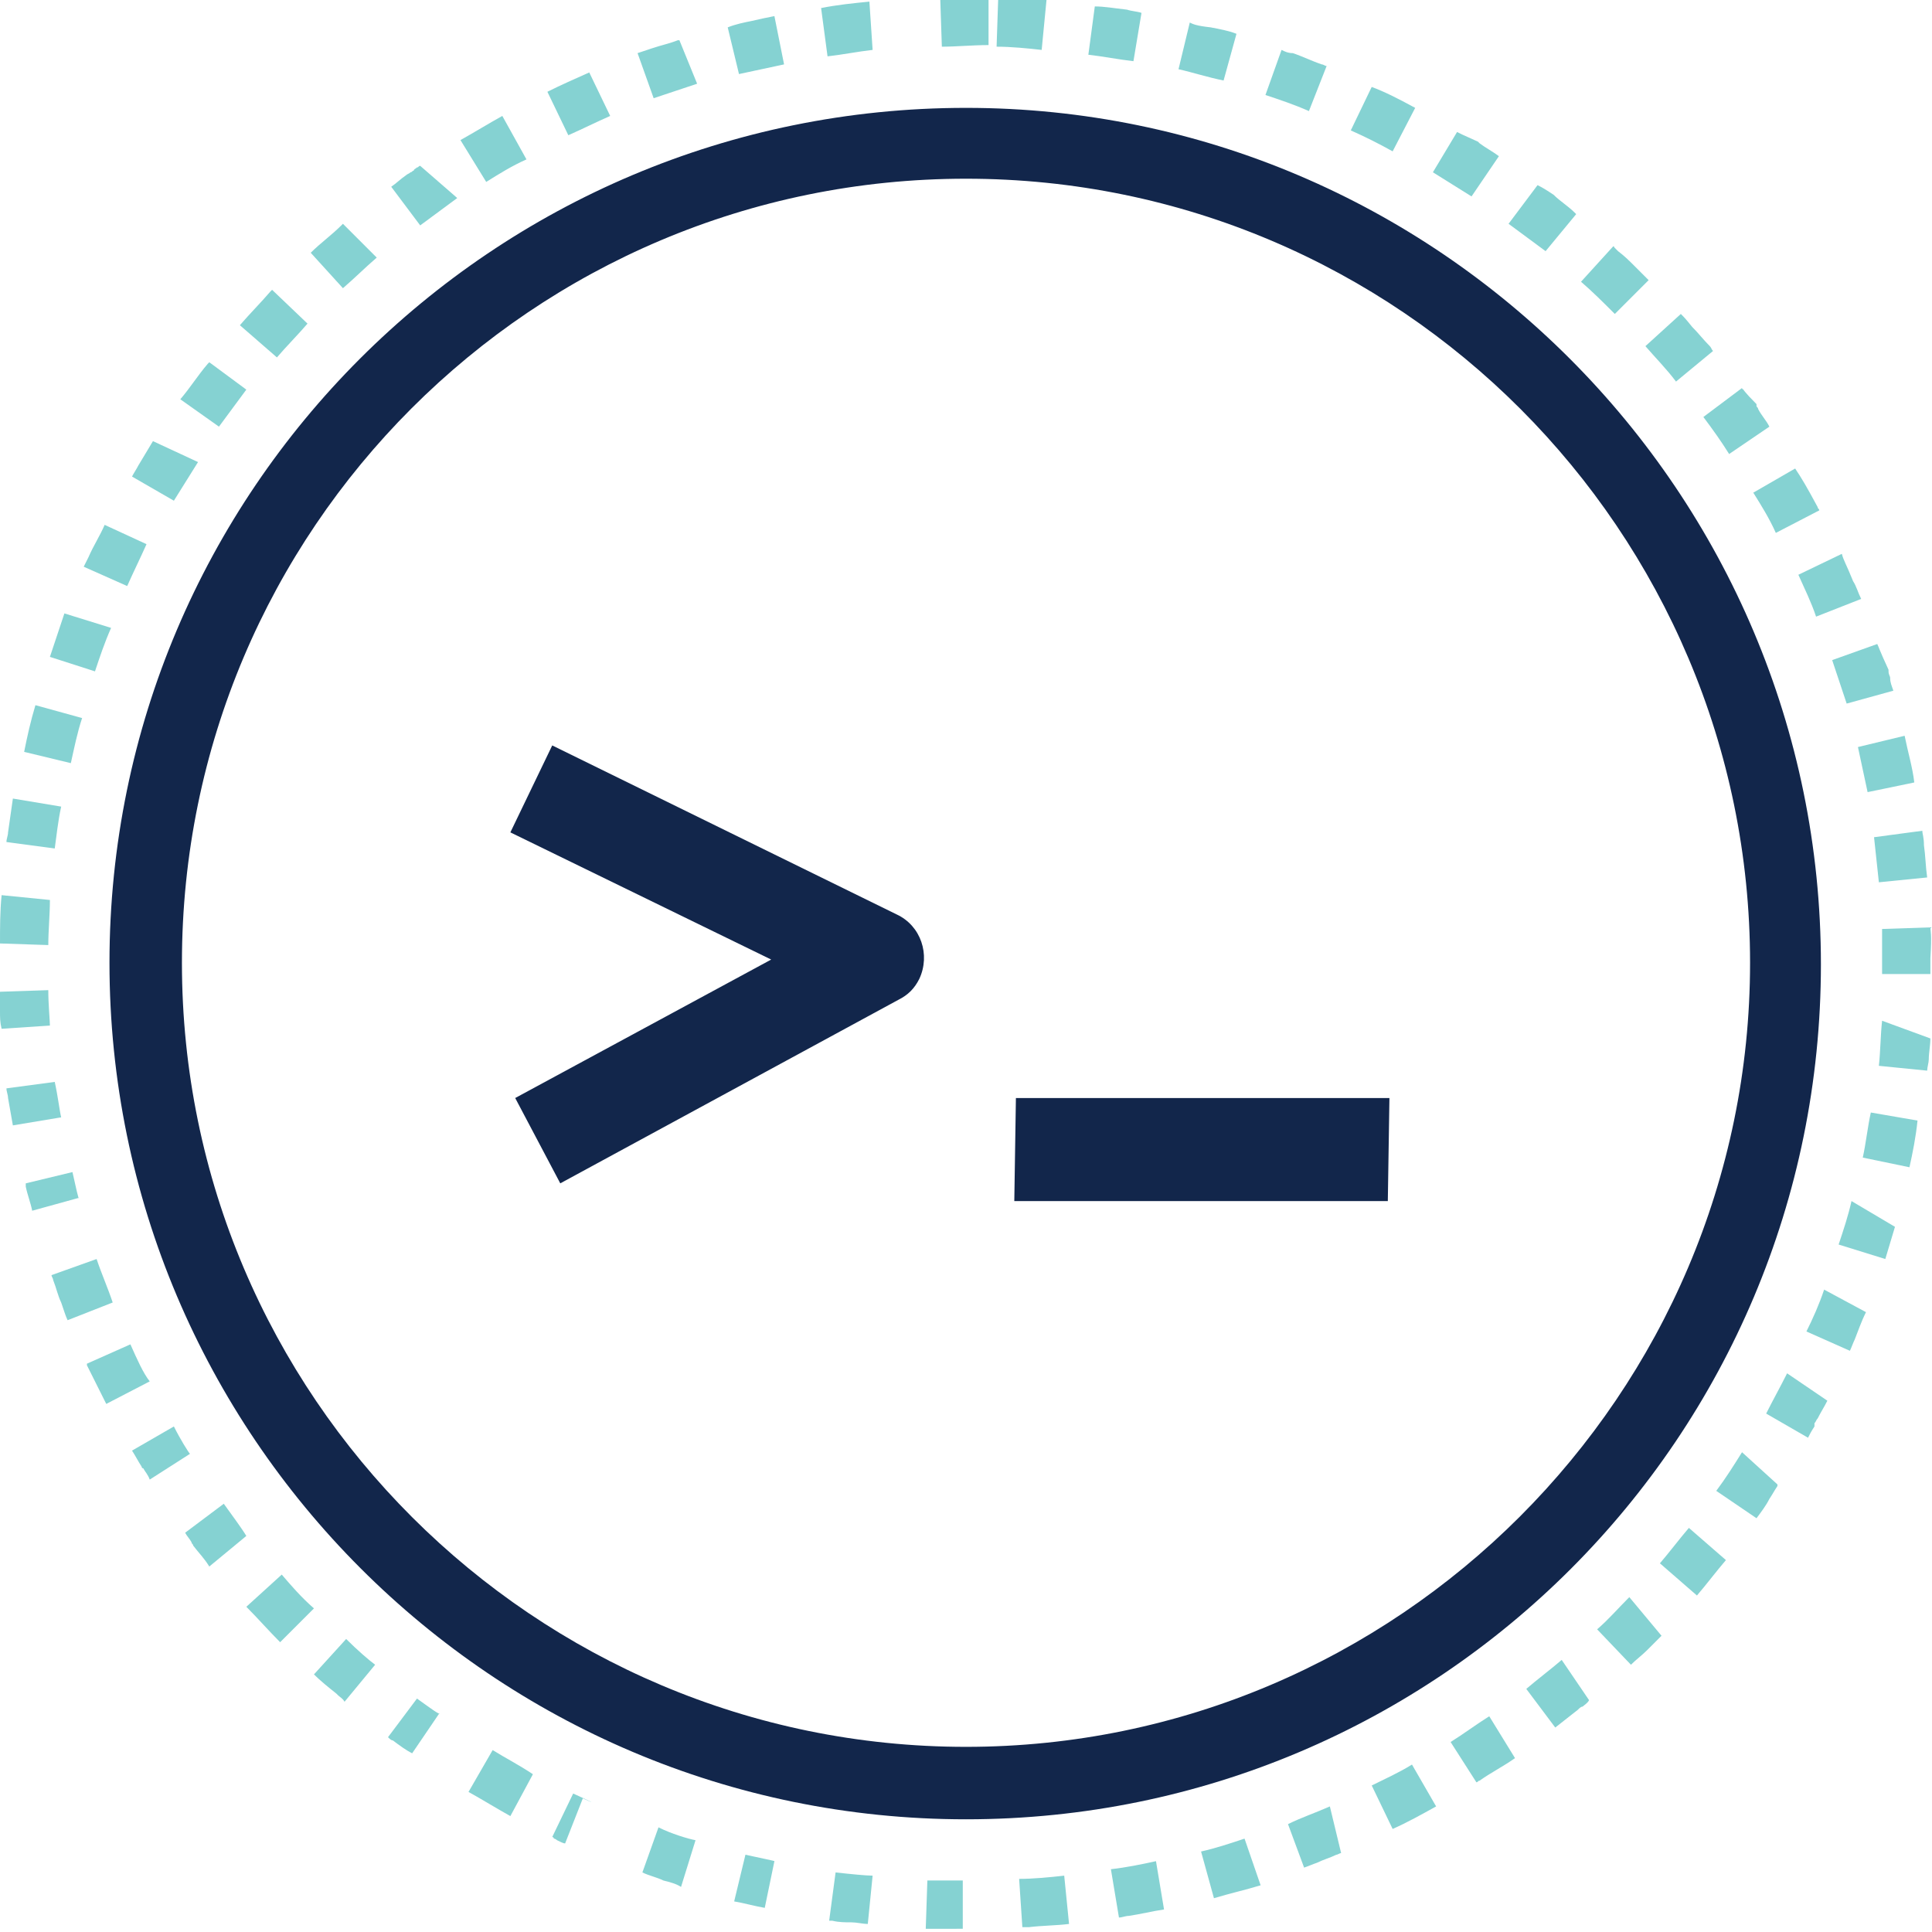 <svg class="svg-pictogram svg-pictogram—-bladevps" svg-version="1.1" id="Layer_1" xmlns="http://www.w3.org/2000/svg" x="0" y="0" viewBox="0 0 120 120" style="enable-background:new 0 0 120 120" xml:space="preserve"><style>.st18{fill:#12264b}</style><path class="st18" d="M60 11.1c26.9 0 48.7 21.9 48.7 48.7S86.8 108.5 60 108.5 11.3 86.7 11.3 59.8 33.1 11.1 60 11.1m0-4.4C30.6 6.7 6.8 30.5 6.8 59.8S30.6 113 60 113s53.1-23.8 53.1-53.1S89.3 6.7 60 6.7z"/><path d="M60-.2c-.1 0-.1 0 0 0-.1 0-.1 0 0 0-.1 0-.1 0 0 0-.1 0-.1 0 0 0-.1 0-.1 0 0 0-.1 0-.1 0 0 0h-.1c-.5 0-1 0-1.5.1l.1 3c.9 0 1.9-.1 2.9-.1v-3H60zm-6 .3c-1 .1-2 .2-3 .4l.4 3c.9-.1 1.9-.3 2.8-.4l-.2-3zm-5.9.9c-.5.1-1 .2-1.4.3-.5.1-1 .2-1.5.4l.7 2.9c.9-.2 1.9-.4 2.8-.6l-.6-3zm-5.9 1.5h-.1c-.5.2-1 .3-1.6.5l-.9.3 1 2.8 2.7-.9-1.1-2.7zm-5.6 2c-.9.4-1.8.8-2.6 1.2l1.3 2.7c.9-.4 1.7-.8 2.6-1.2l-1.3-2.7zm-5.4 2.7c-.9.5-1.7 1-2.6 1.5l1.6 2.6c.8-.5 1.6-1 2.5-1.4l-1.5-2.7zm-5.1 3.1c-.1 0-.1.1-.2.1-.1.1-.2.1-.2.2-.1 0-.1.1-.2.1-.1.1-.2.1-.3.2-.3.2-.6.5-.9.7l1.8 2.4c.8-.6 1.5-1.1 2.3-1.7l-2.3-2zm-4.8 3.6-.1.1c-.6.6-1.3 1.1-1.9 1.7l2 2.2c.7-.6 1.4-1.3 2.1-1.9l-2.1-2.1zM16.9 18l-.1.1c-.6.7-1.3 1.4-1.9 2.1l2.3 2c.6-.7 1.3-1.4 1.9-2.1L16.9 18zM13 22.5c-.1.1-.1.1 0 0-.1.1-.1.1 0 0-.1.1-.1.1 0 0-.1.1-.1.1 0 0-.1.1-.1.1 0 0-.1.1-.1.1 0 0-.1.1-.1.1 0 0l-.1.1c-.6.7-1.1 1.5-1.7 2.2l2.4 1.7c.6-.8 1.1-1.5 1.7-2.3L13 22.5zm-3.5 4.9-.9 1.5c-.1.2-.3.5-.4.7l2.6 1.5 1.5-2.4-2.8-1.3zm-3 5.2c-.3.7-.7 1.3-1 2l-.3.6 2.7 1.2c.4-.9.8-1.7 1.2-2.6l-2.6-1.2zM4 38.1l-.3.9-.6 1.8 2.8.9c.3-.9.6-1.8 1-2.7L4 38.1zm-1.8 5.7c-.3 1-.5 1.9-.7 2.9l2.9.7c.2-.9.4-1.9.7-2.8l-2.9-.8zM.8 49.6l-.3 2.1c0 .2-.1.4-.1.6l3 .4c.1-.7.2-1.7.4-2.6l-3-.5zm-.7 6c-.1 1-.1 2-.1 3l3 .1c0-.9.1-1.9.1-2.8l-3-.3zM3 61.5l-3 .1v1.2c0 .4 0 .7.1 1.1l3-.2c0-.3-.1-1.3-.1-2.2zm.4 5.7-3 .4c0 .2.1.4.1.6.1.6.2 1.1.3 1.7l3-.5c-.1-.4-.2-1.3-.4-2.2zm1.1 5.6-2.9.7v.2c.1.5.3 1 .4 1.5l2.9-.8c0 .2-.2-.7-.4-1.6zM6 78.2l-2.8 1c0 .1.1.2.1.3.2.5.3 1 .5 1.4.2.6.3.9.4 1.1L7 80.9c-.3-.9-.7-1.8-1-2.7zm2.1 5.3-2.7 1.2v.1l1.2 2.4 2.7-1.4c-.4-.5-.8-1.4-1.2-2.3zm2.7 5.1-2.6 1.5c.2.3.4.7.6 1 0 0 0 .1.1.1.1.2.3.4.4.7l2.5-1.6c-.1-.1-.6-.9-1-1.7zm3.1 4.8-2.4 1.8c.1.2.3.4.4.6 0 .1.1.1.1.2.3.4.7.8 1 1.3l2.3-1.9c-.3-.5-.9-1.3-1.4-2zm3.6 4.4-2.2 2c.7.7 1.4 1.5 2.1 2.2l2.1-2.1c-.8-.7-1.4-1.4-2-2.1zm4 4-2 2.2c.4.4.9.8 1.4 1.2l.1.1c.1.1.3.2.4.4l1.9-2.3c-.4-.3-1.1-.9-1.8-1.6zm4.4 3.7-1.8 2.4c.1.1.2.2.3.2.4.3.8.6 1.2.8l1.7-2.5c.1.2-.7-.4-1.4-.9zm4.7 3.2-1.5 2.6c.9.5 1.7 1 2.6 1.5l1.4-2.6c-.9-.6-1.7-1-2.5-1.5zm5 2.7-1.3 2.7s.1 0 .1.1c.1 0 .2.1.2.1.2.1.4.2.5.2l1.1-2.8c1.1.5.3.1-.6-.3zm5.3 2.1-1 2.8c.4.2.9.3 1.3.5.4.1.8.2 1.1.4l.9-2.9c-.5-.1-1.5-.4-2.3-.8zm5.4 1.7-.7 2.9c.6.1 1.3.3 1.9.4l.6-2.9c.1 0-.9-.2-1.8-.4zm5.6 1.1-.4 3h.2c.4.1.8.1 1.2.1.3 0 .7.1 1 .1l.3-3c-.4 0-1.4-.1-2.3-.2zm5.7.5-.1 3H59.8v-3h-2.2zm8.5-.3c-.9.1-1.9.2-2.8.2l.2 3h.4c.8-.1 1.7-.1 2.5-.2l-.3-3zm5.7-.9c-.9.2-1.9.4-2.8.5l.5 3c.2 0 .4-.1.6-.1.7-.1 1.5-.3 2.2-.4l-.5-3zm5.5-1.4c-.9.3-1.8.6-2.7.8l.8 2.9c1-.3 1.9-.5 2.9-.8l-1-2.9zm5.3-2c-.9.4-1.8.7-2.6 1.1l1 2.7c.3-.1.5-.2.8-.3.4-.2.8-.3 1.2-.5.1 0 .2-.1.3-.1l-.7-2.9zm5.1-2.6c-.8.5-1.7.9-2.5 1.3l1.3 2.7c.9-.4 1.8-.9 2.7-1.4l-1.5-2.6zm4.8-3c-.8.5-1.6 1.1-2.4 1.6l1.6 2.5c.1 0 .1-.1.2-.1.7-.5 1.5-.9 2.2-1.4l-1.6-2.6zm4.5-3.5c-.7.6-1.5 1.2-2.2 1.8l1.8 2.4c.5-.4.9-.7 1.4-1.1.1-.1.2-.2.3-.2.1-.1.3-.2.4-.4l-1.7-2.5zm4.2-3.9c-.7.7-1.3 1.4-2 2l2.1 2.2c.3-.3.7-.6 1-.9l.8-.8.1-.1-2-2.4zm3.7-4.3c-.6.7-1.2 1.5-1.8 2.2l2.3 2c.6-.7 1.2-1.5 1.8-2.2l-2.3-2zm3.3-4.7c-.5.8-1 1.6-1.6 2.4l2.5 1.7c.3-.4.6-.8.8-1.2.2-.3.3-.5.5-.8v-.1l-2.2-2zm2.8-4.9c-.4.8-.9 1.7-1.3 2.5l2.6 1.5c.1-.2.2-.4.4-.7v-.2c.1-.1.1-.2.2-.3.2-.4.4-.7.6-1.1l-2.5-1.7zm2.3-5.2c-.3.9-.7 1.8-1.1 2.6l2.7 1.2c.1-.2.2-.5.3-.7.2-.5.4-1.1.7-1.7l-2.6-1.4zm1.7-5.5c-.2.9-.5 1.8-.8 2.7l2.9.9c.2-.7.4-1.3.6-2l-2.7-1.6zm1.2-5.5c-.2.9-.3 1.9-.5 2.8l2.9.6c.2-.9.4-1.9.5-2.9l-2.9-.5zm.7-5.7c-.1.9-.1 1.9-.2 2.8l3 .3c0-.2.1-.5.1-.7 0-.4.1-.9.1-1.3l-3-1.1zm3-5.8-3 .1v2.8h3V59.5c.1-1.5 0-1.7 0-1.9zm-.5-6-3 .4c.1.9.2 1.9.3 2.8l3-.3c-.1-.7-.1-1.3-.2-2 0-.5-.1-.7-.1-.9zm-1.1-5.9-2.9.7c.2.9.4 1.9.6 2.8l2.9-.6c-.1-.9-.4-1.9-.6-2.9zm-1.7-5.7-2.8 1 .9 2.7 2.9-.8c-.1-.3-.2-.5-.2-.8 0-.1-.1-.2-.1-.4v-.1c-.6-1.3-.6-1.4-.7-1.6zm-2.2-5.6-2.7 1.3c.4.9.8 1.7 1.1 2.6l2.8-1.1c-.2-.4-.3-.8-.5-1.1-.4-1-.6-1.3-.7-1.7zm-2.9-5.3-2.6 1.5c.5.8 1 1.6 1.4 2.5l2.7-1.4c0-.1-.1-.1-.1-.2-.7-1.3-1-1.8-1.4-2.4zm-3.3-5-2.4 1.8c.6.8 1.1 1.5 1.6 2.3l2.5-1.7c-.2-.4-.5-.7-.7-1.1 0-.1-.1-.1-.1-.2v-.1c-.8-.8-.8-.9-.9-1 .1.1 0 .1 0 0 0 .1 0 .1 0 0 0 .1 0 .1 0 0zm-3.8-4.6-2.2 2c.6.7 1.3 1.4 1.9 2.2l2.3-1.9c-.1-.1-.1-.2-.2-.3-.4-.4-.7-.8-1.1-1.2-.4-.5-.5-.6-.7-.8zm-4.2-4.2-2 2.2c.7.6 1.4 1.3 2.1 2l2.1-2.1-.9-.9c-.3-.3-.6-.6-1-.9l-.3-.3c.1.1.1 0 0 0zm-4.7-3.8-1.8 2.4c.8.6 1.5 1.1 2.3 1.7l1.9-2.3-.1-.1c-.4-.4-.9-.7-1.3-1.1-.6-.4-.8-.5-1-.6zm-5-3.3L89 10.7l2.4 1.5 1.7-2.5c-.4-.3-.8-.5-1.2-.8l-.1-.1c-.9-.4-1.1-.5-1.3-.6zm-5.3-2.8-1.3 2.7c.9.4 1.7.8 2.6 1.3l1.4-2.7c-1.1-.6-1.9-1-2.7-1.3zm-5.6-2.3-1 2.8c.9.3 1.8.6 2.7 1l1.1-2.8c-.1 0-.2-.1-.3-.1-.6-.2-1.2-.5-1.8-.7-.3 0-.5-.1-.7-.2zm-5.7-1.7-.7 2.9c.9.2 1.8.5 2.8.7l.8-2.9c-.5-.2-1.1-.3-1.6-.4-.9-.1-1.1-.2-1.3-.3zM68 .4l-.4 3c.9.1 1.9.3 2.8.4l.5-3c-.3-.1-.6-.1-.9-.2-.9-.1-1.4-.2-2-.2.1 0 .1 0 0 0 .1 0 .1 0 0 0zm-6-.5-.1 3c.9 0 1.9.1 2.8.2L65 0c-.8-.1-1.6-.1-2.4-.2-.3.1-.4.1-.6.1z" style="fill:#85d2d2"/><path class="st18" d="M34.8 73.5 32 68.2l15.9-8.6-16.2-7.9 2.6-5.4 21.4 10.5c1.5.7 2.1 2.5 1.4 4-.3.6-.7 1-1.3 1.3l-21 11.4zM86.2 74.6H63l.1-6.4h23.2l-.1 6.4z"/></svg>